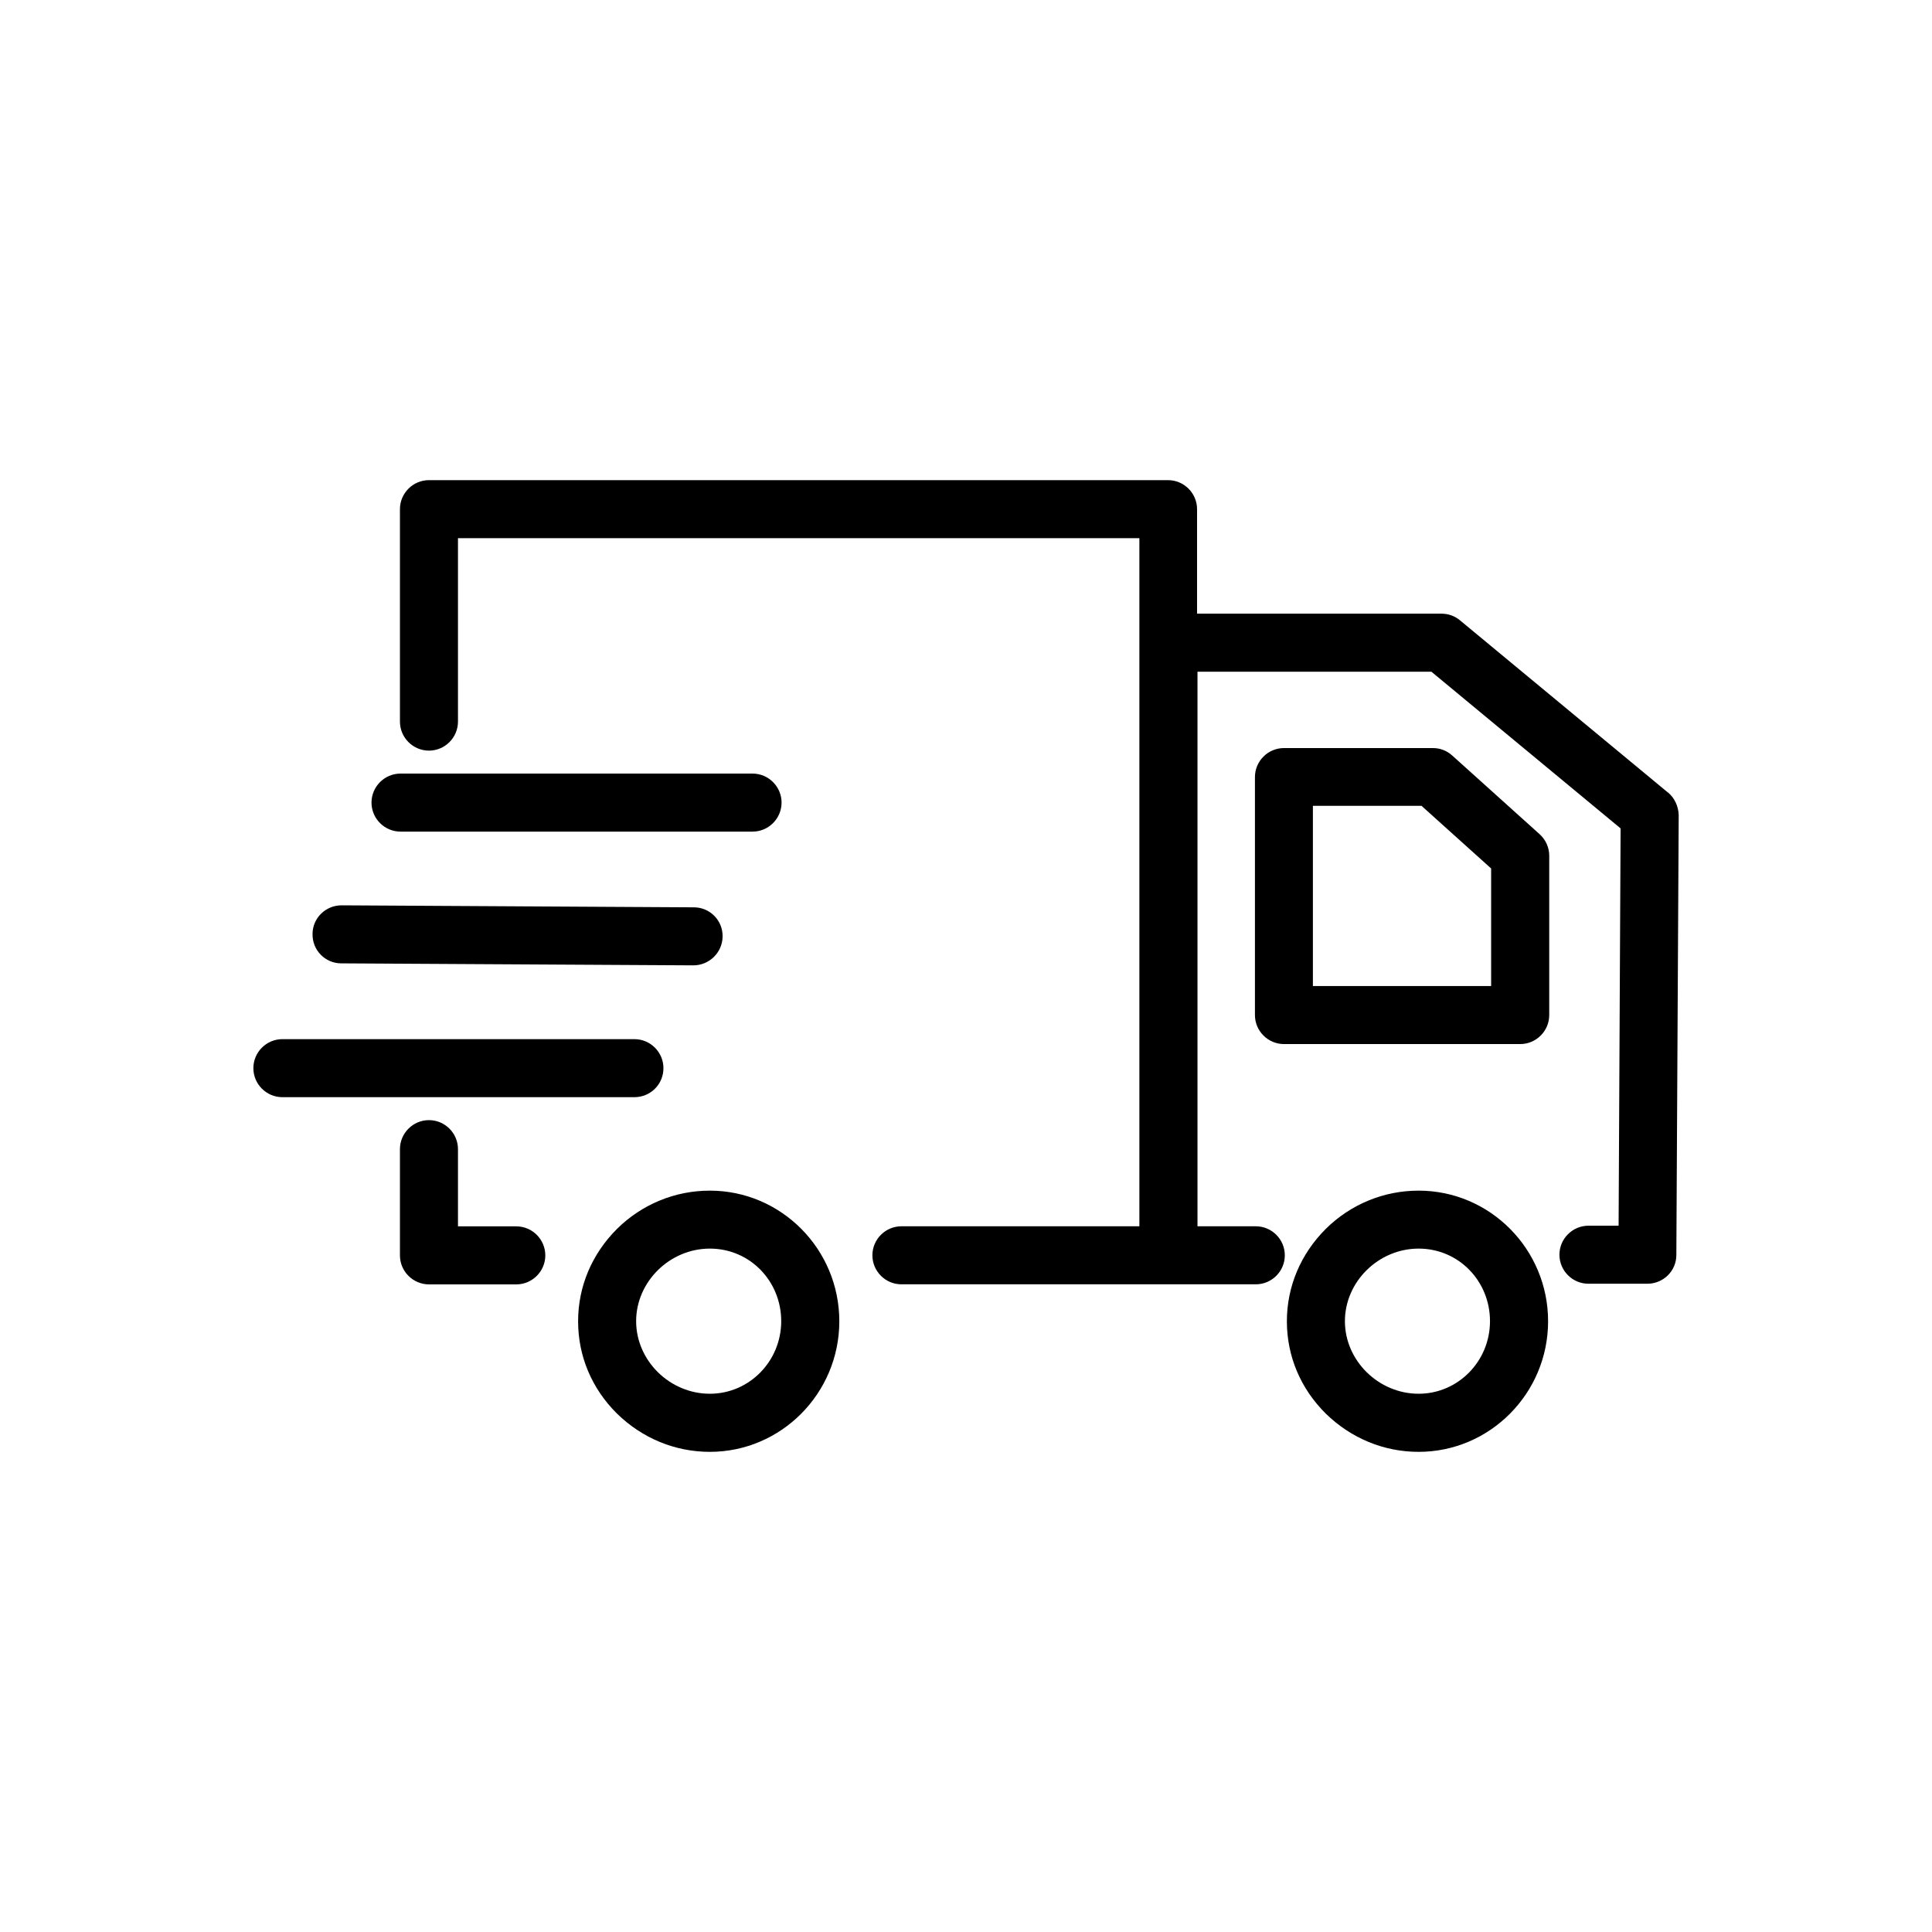 <svg xmlns="http://www.w3.org/2000/svg" id="Capa_1" viewBox="0 0 271 271"><path d="M198.99,167.01c-4.89,0-9.53,1.91-13.03,5.37-3.5,3.5-5.45,8.06-5.45,12.95s1.91,9.44,5.45,12.95c3.54,3.46,8.14,5.37,13.03,5.37,10.01,0,18.16-8.22,18.16-18.32s-8.14-18.32-18.16-18.32ZM198.99,195.5c-5.62,0-10.34-4.64-10.34-10.18s4.72-10.18,10.34-10.18,10.01,4.56,10.01,10.18-4.48,10.18-10.01,10.18Z"></path><path d="M203.71,105.99c-.73-.69-1.71-1.06-2.73-1.06h-20.88c-2.24,0-4.07,1.83-4.07,4.07v33.38c0,2.24,1.83,4.07,4.07,4.07h33.14c2.24,0,4.07-1.83,4.07-4.07v-22.35c0-1.14-.49-2.24-1.34-3.01l-12.25-11.03ZM209.16,138.31h-25v-25.28h15.23l9.77,8.79v16.49Z"></path><path d="M99.57,167.01c-4.89,0-9.53,1.91-13.03,5.37-3.5,3.5-5.45,8.06-5.45,12.95s1.91,9.44,5.45,12.95c3.54,3.46,8.14,5.37,13.03,5.37,10.01,0,18.16-8.22,18.16-18.32s-8.14-18.32-18.16-18.32ZM99.57,195.5c-5.62,0-10.34-4.64-10.34-10.18s4.72-10.18,10.34-10.18,10.01,4.56,10.01,10.18-4.48,10.18-10.01,10.18Z"></path><path d="M72.42,172.02h-8.18v-10.83c0-2.24-1.83-4.07-4.07-4.07s-4.07,1.83-4.07,4.07v14.9c0,2.24,1.83,4.07,4.07,4.07h12.25c2.24,0,4.07-1.83,4.07-4.07s-1.83-4.07-4.07-4.07Z"></path><path d="M93.06,149.83c0-2.24-1.83-4.07-4.07-4.07h-49.38c-2.24,0-4.07,1.83-4.07,4.07s1.83,4.07,4.07,4.07h49.38c2.24,0,4.07-1.79,4.07-4.07Z"></path><path d="M47.87,135.13l49.38.28c2.24,0,4.07-1.79,4.11-4.03.04-2.28-1.79-4.11-4.03-4.11l-49.38-.28h-.04c-2.24,0-4.07,1.79-4.07,4.03-.04,2.28,1.79,4.11,4.03,4.11Z"></path><path d="M56.18,116.65h49.38c2.24,0,4.07-1.83,4.07-4.07s-1.83-4.07-4.07-4.07h-49.38c-2.24,0-4.07,1.83-4.07,4.07s1.83,4.07,4.07,4.07Z"></path><path d="M233.95,111.16h0l-29.15-24.14c-.73-.61-1.63-.94-2.61-.94h-34.28v-14.66c0-2.24-1.83-4.07-4.07-4.07H60.17c-2.24,0-4.07,1.83-4.07,4.07v29.8c0,2.24,1.83,4.07,4.07,4.07s4.07-1.83,4.07-4.07v-25.73h95.58v96.52h-33.38c-2.24,0-4.07,1.83-4.07,4.07s1.83,4.07,4.07,4.07h49.71c2.24,0,4.07-1.83,4.07-4.07s-1.83-4.07-4.07-4.07h-8.18v-77.79h32.81l26.54,21.98-.28,55.73h-4.23c-2.24,0-4.07,1.83-4.07,4.07s1.83,4.07,4.07,4.07h8.26c2.24,0,4.07-1.79,4.07-4.03l.33-61.71c-.04-1.22-.57-2.4-1.51-3.18Z"></path></svg>